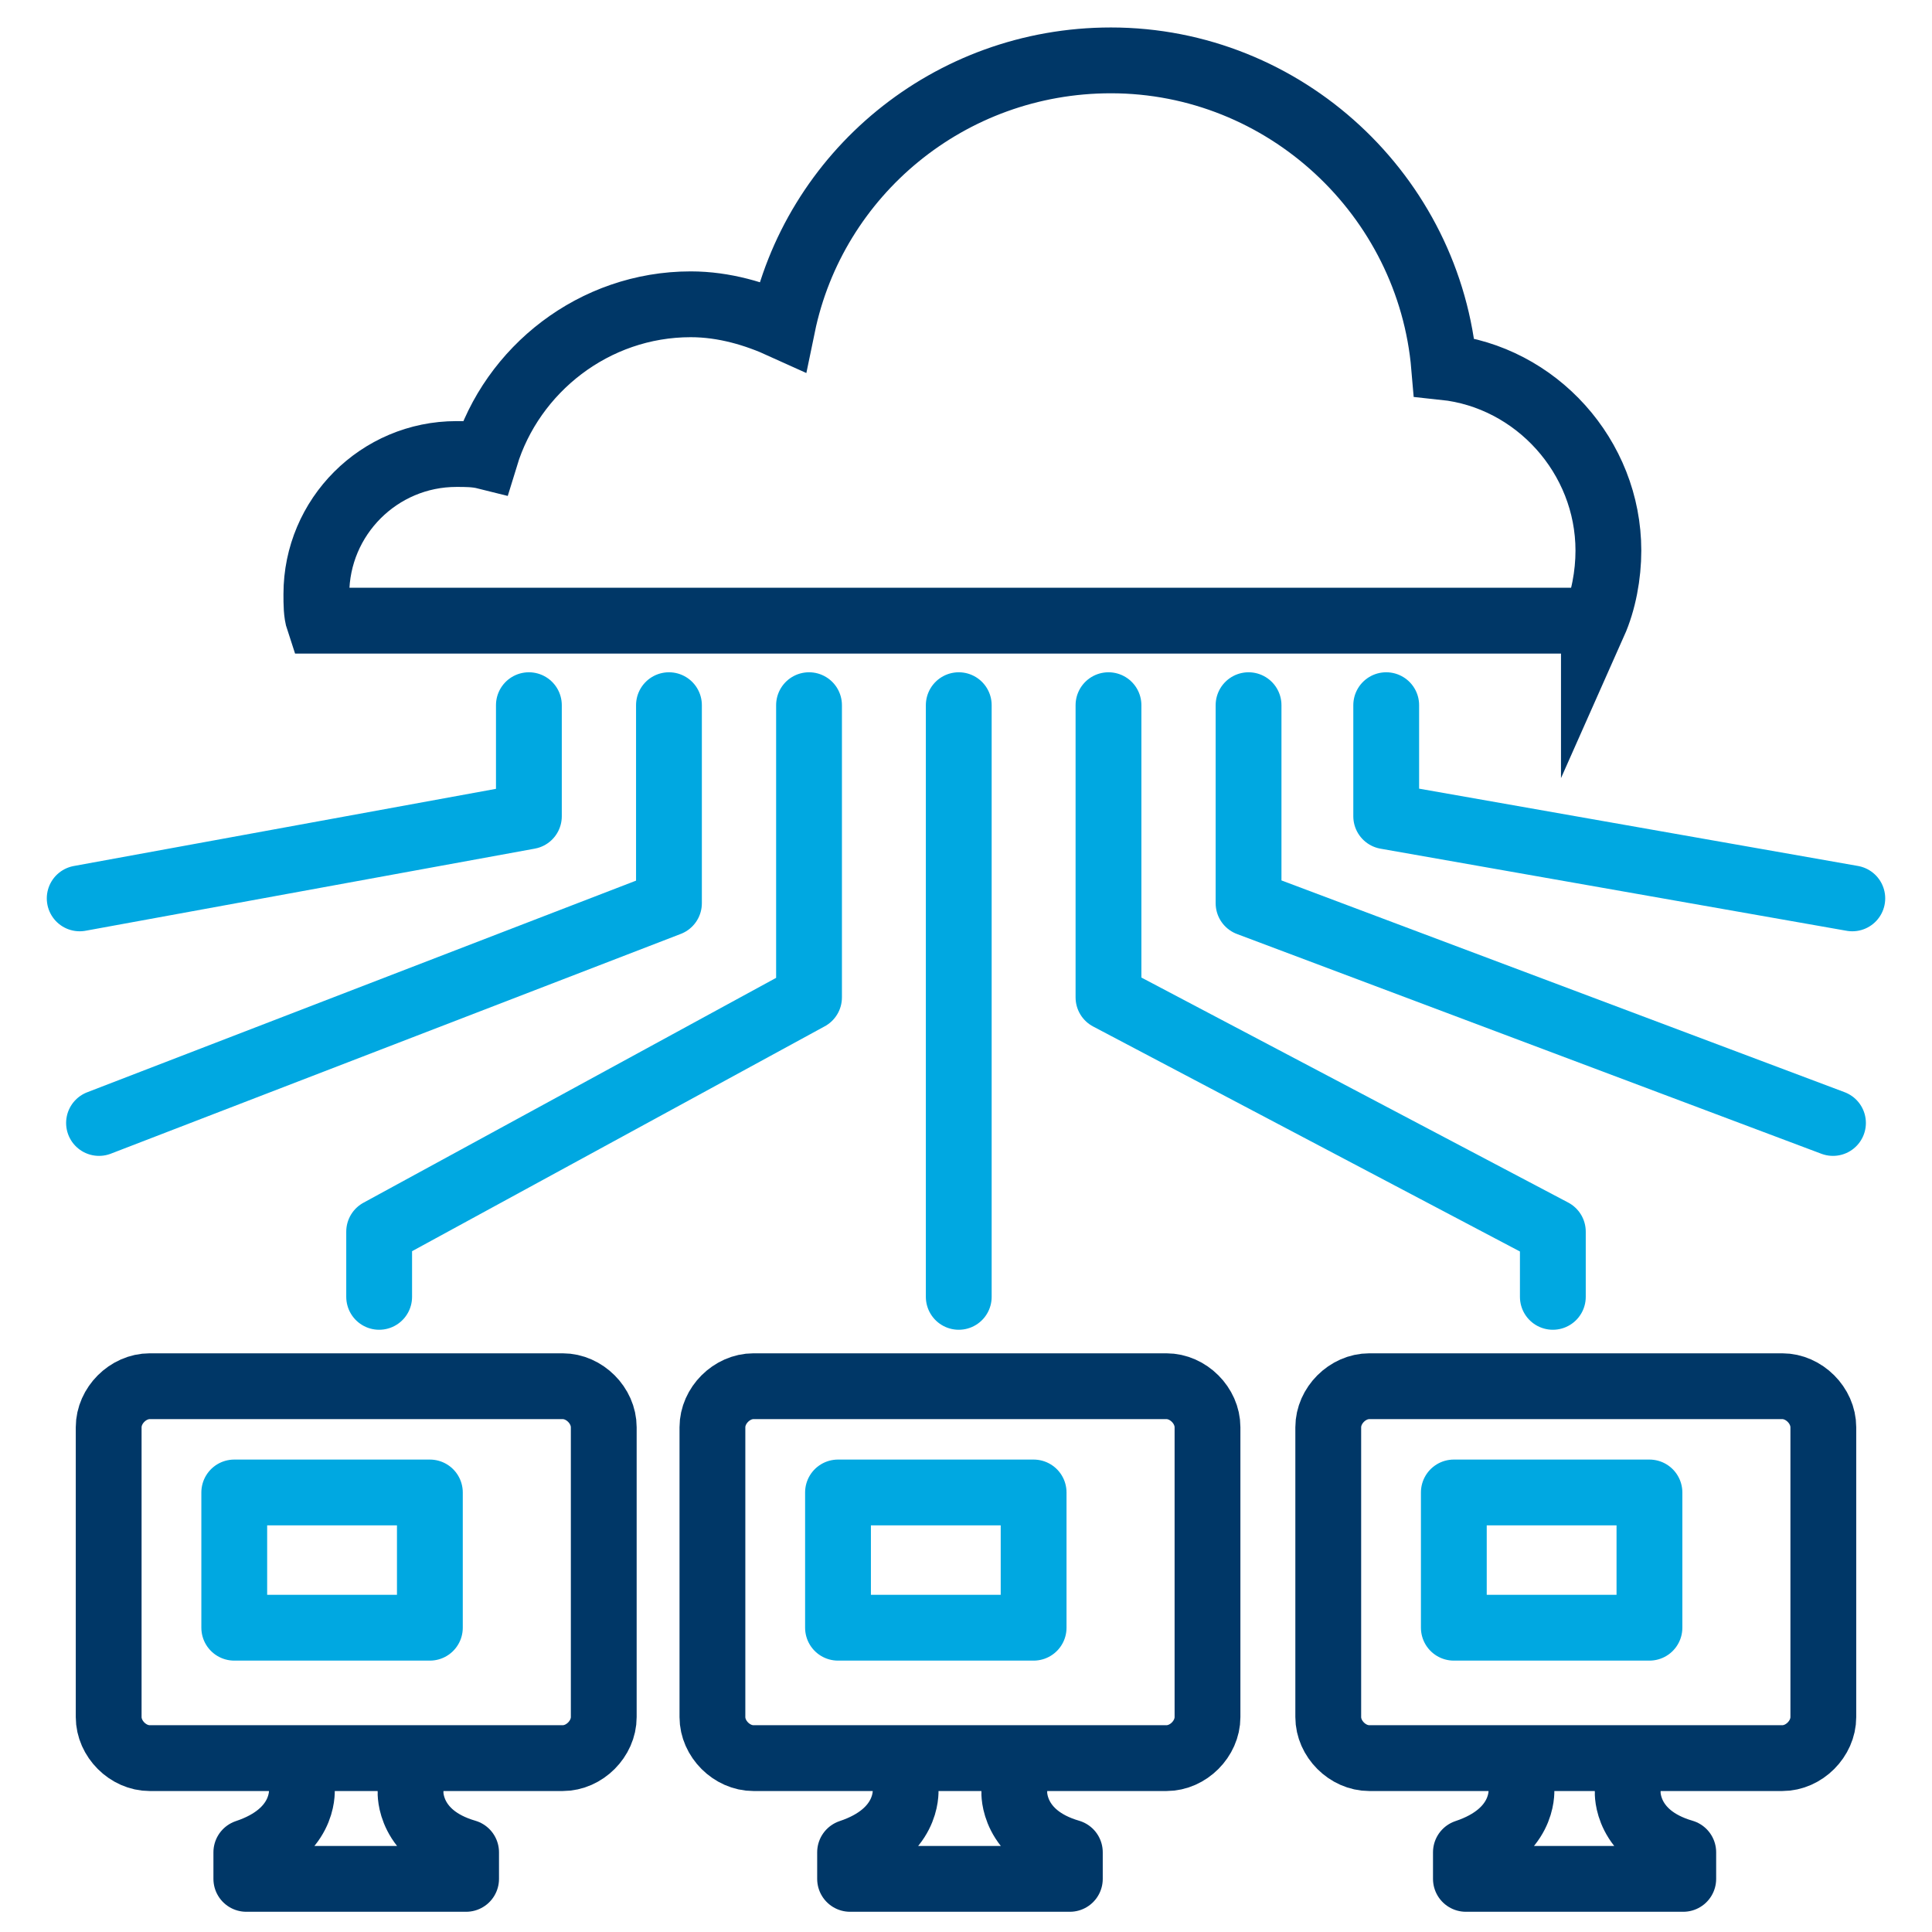 <?xml version="1.0" encoding="utf-8"?>
<!-- Generator: Adobe Illustrator 27.2.0, SVG Export Plug-In . SVG Version: 6.00 Build 0)  -->
<svg version="1.1" id="Layer_1" xmlns="http://www.w3.org/2000/svg" xmlns:xlink="http://www.w3.org/1999/xlink" x="0px" y="0px"
	 viewBox="0 0 80 80" style="enable-background:new 0 0 80 80;" xml:space="preserve">
<style type="text/css">
	.st0{fill:none;}
	.st1{fill:none;stroke:#003767;stroke-width:2.725;stroke-miterlimit:10;}
	.st2{fill:none;stroke:#003767;stroke-width:2.725;stroke-linecap:round;stroke-linejoin:round;stroke-miterlimit:10;}
	.st3{fill:none;stroke:#00A8E1;stroke-width:2.725;stroke-linecap:round;stroke-linejoin:round;stroke-miterlimit:10;}
</style>
<rect x="-0.9" y="-0.9" class="st0" width="81.7" height="81.7"/>
<g>
	<g>
		<g>
			<path class="st1" d="M48.3,72.8H31.2c-0.9,0-1.7-0.8-1.7-1.7v-12c0-0.9,0.8-1.7,1.7-1.7h17.1c0.9,0,1.7,0.8,1.7,1.7v12
				C50,72,49.2,72.8,48.3,72.8z"/>
			<path class="st2" d="M37.5,74.1L37.5,74.1c0,0.1,0.1,1.8-2.3,2.6v1.1h4.5H40h4.3v-1.1c-2.4-0.7-2.3-2.5-2.3-2.5v-0.1"/>
			<path class="st1" d="M31.4,74.7"/>
		</g>
		<rect x="34.7" y="61.8" class="st3" width="8.1" height="5.6"/>
	</g>
	<g>
		<g>
			<path class="st1" d="M73.8,72.8H56.7c-0.9,0-1.7-0.8-1.7-1.7v-12c0-0.9,0.8-1.7,1.7-1.7h17.1c0.9,0,1.7,0.8,1.7,1.7v12
				C75.5,72,74.7,72.8,73.8,72.8z"/>
			<path class="st2" d="M63,74.1L63,74.1c0,0.1,0.1,1.8-2.3,2.6v1.1h4.5h0.2h4.3v-1.1c-2.4-0.7-2.3-2.5-2.3-2.5v-0.1"/>
			<path class="st1" d="M57,74.7"/>
		</g>
		<rect x="60.2" y="61.8" class="st3" width="8.1" height="5.6"/>
	</g>
	<g>
		<g>
			<path class="st1" d="M23.3,72.8H6.2c-0.9,0-1.7-0.8-1.7-1.7v-12c0-0.9,0.8-1.7,1.7-1.7h17.1c0.9,0,1.7,0.8,1.7,1.7v12
				C25,72,24.2,72.8,23.3,72.8z"/>
			<path class="st2" d="M12.5,74.1L12.5,74.1c0,0.1,0.1,1.8-2.3,2.6v1.1h4.5H15h4.3v-1.1c-2.4-0.7-2.3-2.5-2.3-2.5v-0.1"/>
			<path class="st1" d="M6.4,74.7"/>
		</g>
		<rect x="9.7" y="61.8" class="st3" width="8.1" height="5.6"/>
	</g>
	<line class="st3" x1="39.7" y1="53.7" x2="39.7" y2="29.2"/>
	<polyline class="st3" points="15.7,53.7 15.7,51 33.5,41.3 33.5,29.2 	"/>
	<path class="st1" d="M66,25.8c0.4-0.9,0.6-2,0.6-3c0-3.9-3-7.2-6.8-7.6C59.2,8.1,53.2,2.5,46,2.5c-6.7,0-12.3,4.7-13.6,11
		c-1.1-0.5-2.4-0.9-3.8-0.9c-4,0-7.4,2.7-8.5,6.3c-0.4-0.1-0.8-0.1-1.2-0.1c-3.2,0-5.8,2.6-5.8,5.8c0,0.4,0,0.8,0.1,1.1H66z"/>
	<polyline class="st3" points="27.7,29.2 27.7,37.4 4.1,46.5 	"/>
	<polyline class="st3" points="21.9,29.2 21.9,33.8 3.3,37.2 	"/>
	<polyline class="st3" points="64.3,53.7 64.3,51 45.9,41.3 45.9,29.2 	"/>
	<polyline class="st3" points="51.7,29.2 51.7,37.4 75.9,46.5 	"/>
	<polyline class="st3" points="57.4,29.2 57.4,33.8 76.7,37.2 	"/>
</g>
</svg>

